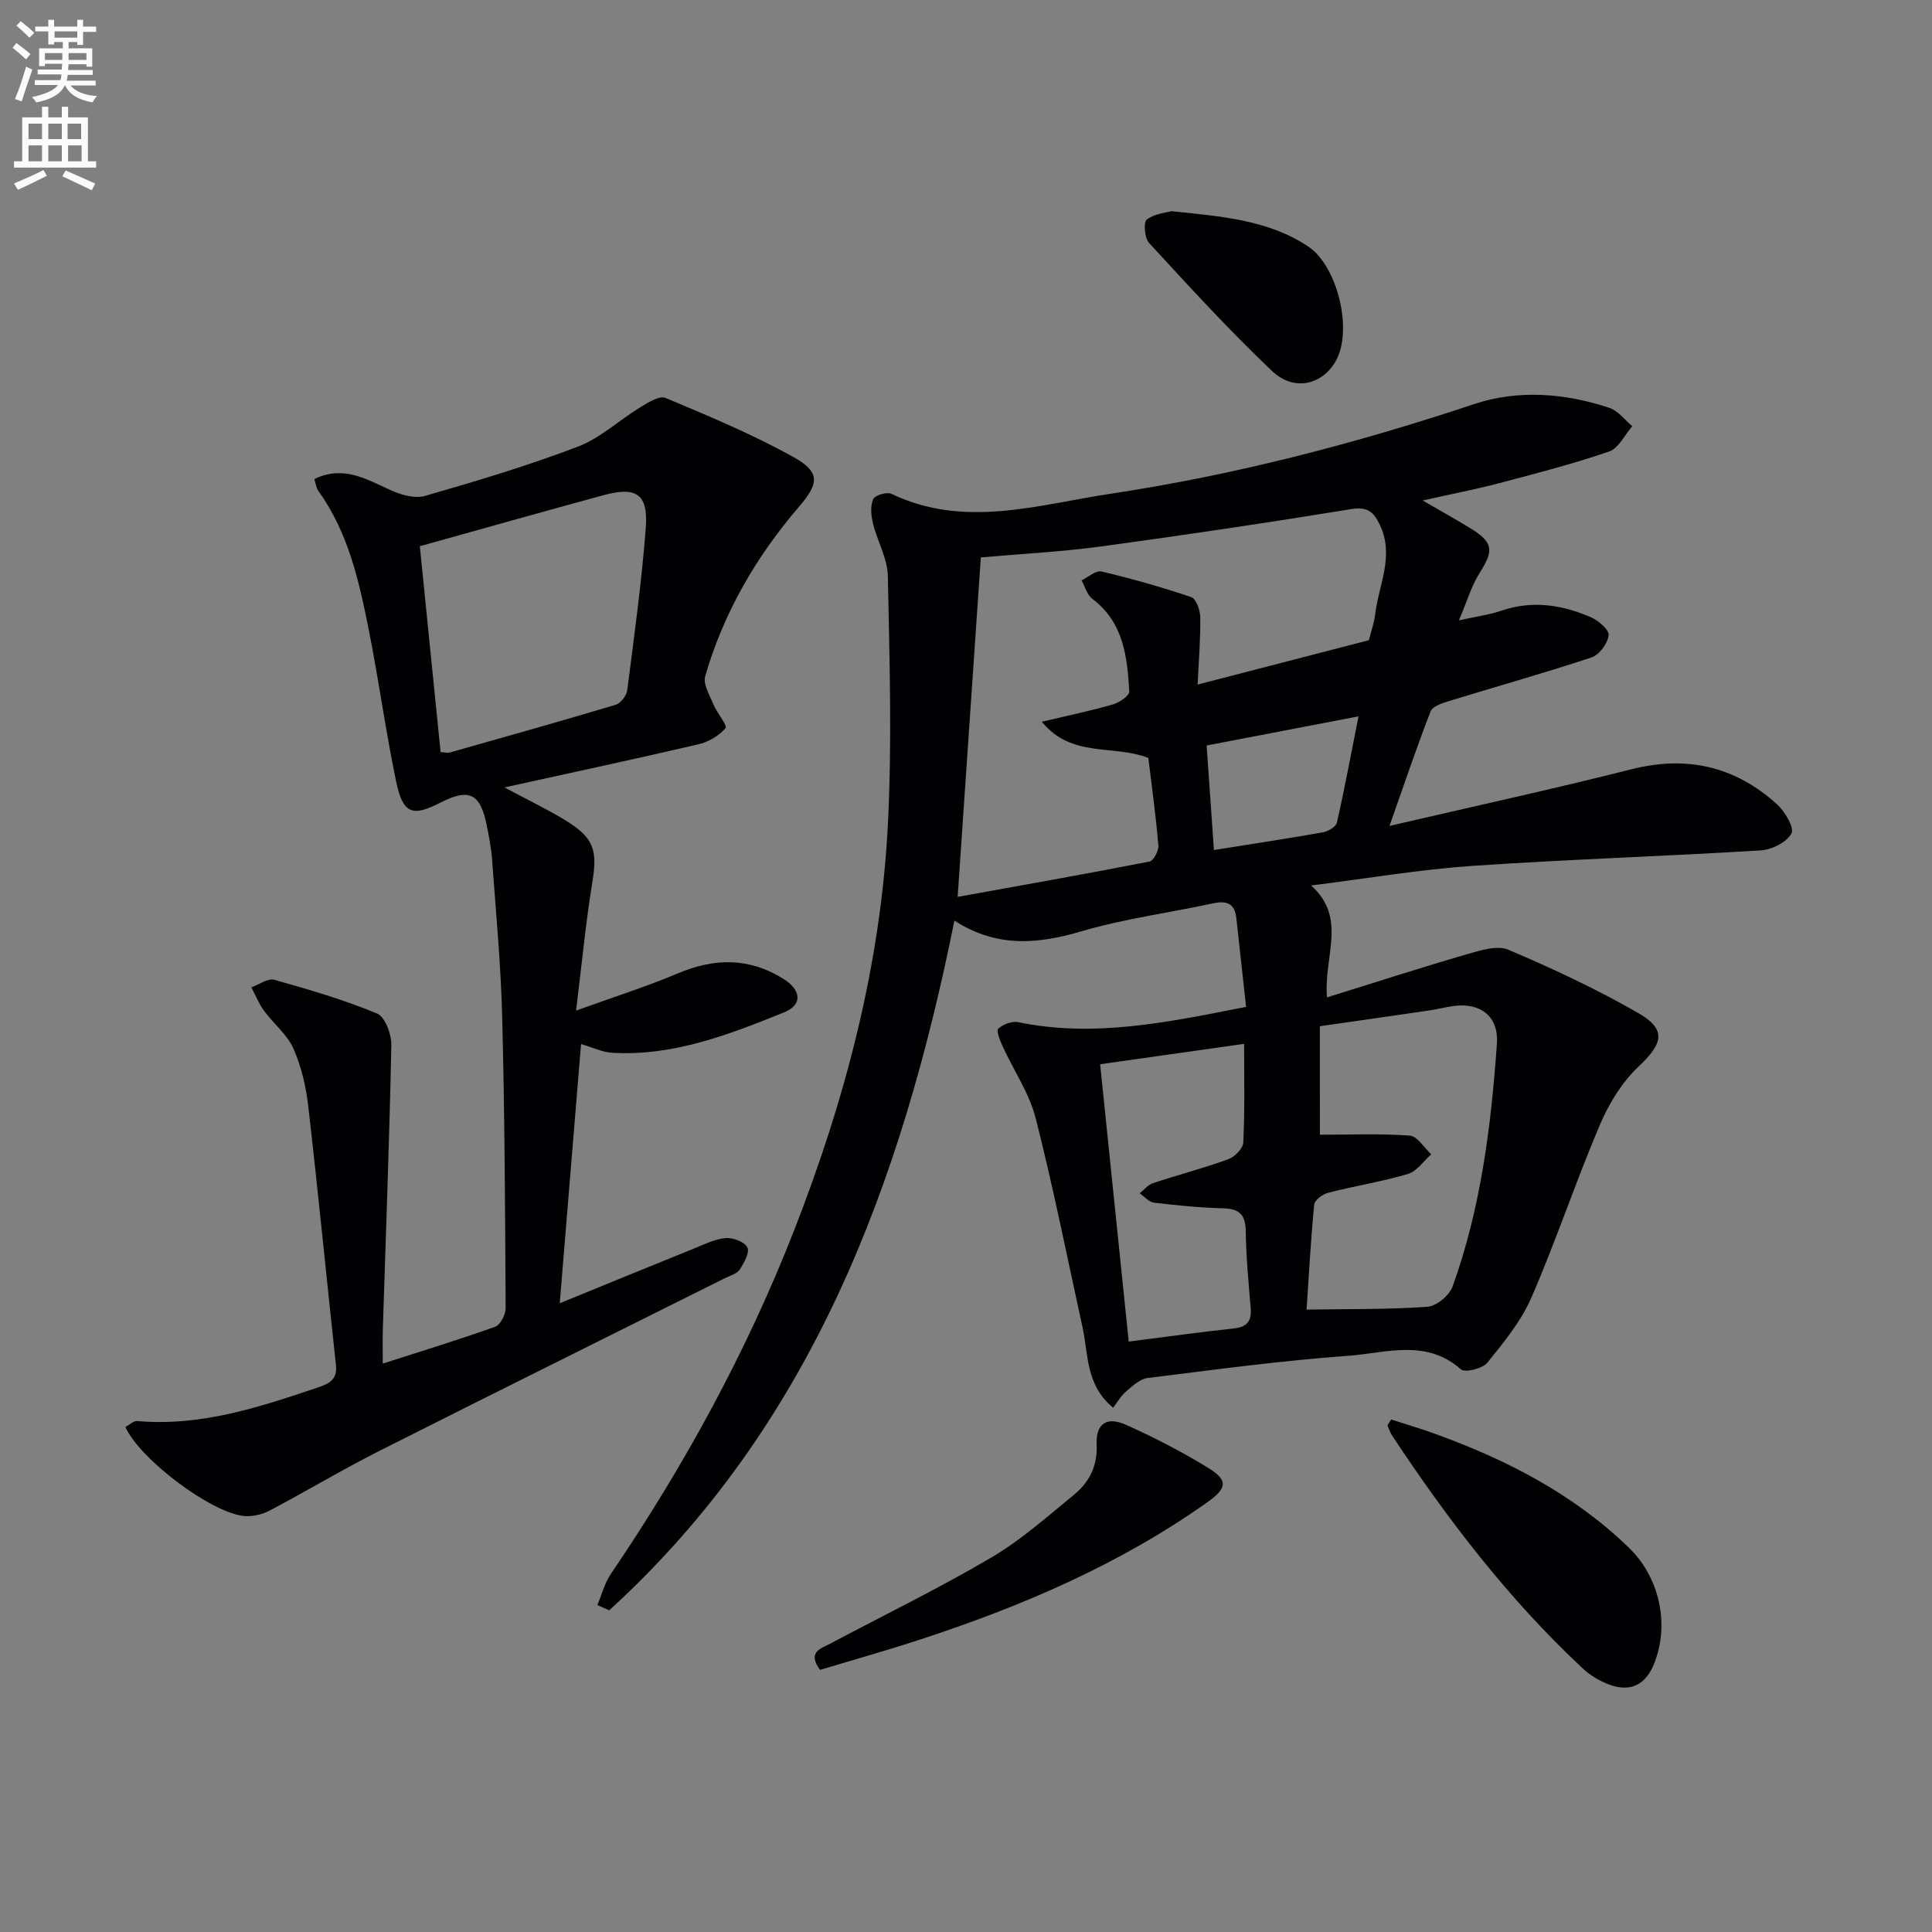 <svg enable-background="new 0 0 400 400" viewBox="0 0 400 400" xmlns="http://www.w3.org/2000/svg"><rect x="0" y="0" width="400" height="400" fill="#808080" stroke="none"/><path d="m2.6 9.9.8-1c.9.7 1.9 1.4 2.9 2.3l-.9 1.1c-1.1-1-2-1.8-2.8-2.4zm.5 10.6c.9-2.1 1.6-4.3 2.3-6.7.4.2.8.4 1.3.6-.7 2.1-1.5 4.3-2.2 6.6zm.3-15.2.9-.9c1 .8 2 1.6 2.8 2.4l-1 1c-.9-.9-1.8-1.7-2.7-2.5zm12.6-1.2h1.2v1.4h2.7v1.1h-2.7v2.7h-1.2v-.6h-1.8v1.3h4.9v3.8h-1.2v-.5h-3.7c0 .4-.1.9-.1 1.2h5.1v1h-5.2c0 .5-.1.9-.2 1.2h6v1h-5.2c1.1 1.3 2.9 2 5.5 2.2-.4.4-.7.8-.9 1.3-2.9-.5-4.8-1.6-5.7-3.5h-.1c-.8 1.7-2.7 2.9-5.9 3.5-.2-.4-.6-.8-.9-1.1 2.8-.6 4.6-1.4 5.4-2.5h-4.8v-1h5.3c.1-.3.2-.7.2-1.2h-4.9v-1h5c0-.4 0-.8.1-1.2h-3.6v.5h-1.2v-3.7h4.9v-1.3h-1.8v.5h-1.2v-2.7h-2.7v-1h2.7v-1.4h1.2v1.4h4.8zm-6.7 8.3h3.6c0-.4 0-.9 0-1.4h-3.6zm1.9-4.6h4.8v-1.3h-4.7v1.3zm6.7 3.2h-3.7v1.4h3.7z" fill="#fbfafc"/><path d="m8.7 22.1h1.3v2.2h2.8v-2.2h1.3v2.2h4.1v9.1h1.7v1.3h-17v-1.3h1.7v-9.1h4.1zm.3 13.1.7 1.2c-1.8.9-3.8 1.9-6 2.9-.2-.4-.5-.8-.8-1.3 2.3-1 4.4-1.9 6.1-2.8zm-3.1-6.4h2.8v-3.2h-2.8zm0 4.6h2.8v-3.3h-2.8zm4.1-4.6h2.8v-3.2h-2.8zm0 4.6h2.8v-3.3h-2.8zm3.6 1.9c2.1.9 4.1 1.8 6.1 2.7l-.7 1.4c-2.2-1.1-4.2-2-6.1-2.9zm3.2-9.7h-2.8v3.2h2.8zm-2.7 7.8h2.8v-3.3h-2.8z" fill="#fbfafc"/><g fill="#010104"><path d="m257.99 208.46c-.69-6.28-1.37-12.33-2.02-18.38-.33-3.07-2.02-3.65-4.82-3.05-9.07 1.96-18.35 3.17-27.22 5.78-9.05 2.66-17.56 3.46-26.33-2.21-10.99 54.62-29.66 104.69-71.47 142.8-.82-.36-1.63-.73-2.45-1.09.91-2.16 1.5-4.54 2.79-6.44 15.18-22.37 28.1-45.94 37.95-71.16 10.59-27.09 17.94-55 19.41-84.1.87-17.08.33-34.24-.01-51.35-.07-3.64-2.18-7.21-3.08-10.89-.4-1.61-.57-3.59.04-5.02.34-.8 2.84-1.56 3.77-1.11 15.15 7.25 30.28 2.26 45.35-.01 25.66-3.87 50.68-10.36 75.31-18.57 9.1-3.03 18.78-2.28 27.99.78 1.81.6 3.18 2.5 4.75 3.8-1.58 1.8-2.83 4.56-4.79 5.24-7.52 2.58-15.24 4.57-22.94 6.6-4.76 1.25-9.6 2.18-15.67 3.54 3.94 2.28 6.9 3.93 9.8 5.7 4.83 2.95 4.97 4.62 2.02 9.26-1.71 2.68-2.61 5.87-4.32 9.86 3.75-.83 6.37-1.17 8.82-2.01 6.36-2.18 12.49-1.22 18.42 1.32 1.59.68 3.87 2.6 3.76 3.75-.17 1.68-1.91 4.07-3.5 4.6-9.74 3.24-19.64 6-29.46 9.02-1.42.44-3.48 1.08-3.9 2.16-2.92 7.51-5.49 15.16-8.51 23.72 17.32-4.03 33.79-7.61 50.12-11.74 11.48-2.9 21.44-.58 30.08 7.23 1.65 1.49 3.65 4.87 3.02 6.06-.97 1.82-4.04 3.37-6.31 3.51-19.91 1.23-39.86 1.85-59.76 3.21-10.74.73-21.41 2.56-33.38 4.06 7.53 6.76 2.58 14.52 3.29 23.17 10.02-3.12 19.51-6.19 29.09-8.97 2.73-.79 6.18-1.87 8.48-.89 9.14 3.89 18.2 8.11 26.81 13.06 6.02 3.46 5.2 6.33.1 11.15-3.45 3.25-6.15 7.72-8.03 12.14-4.99 11.76-9.04 23.93-14.12 35.64-2.14 4.92-5.72 9.29-9.14 13.51-.99 1.22-4.63 2.11-5.47 1.36-7.22-6.39-15.55-3.36-23.32-2.8-13.9 1.01-27.74 2.88-41.58 4.61-1.59.2-3.12 1.68-4.46 2.82-1.04.88-1.74 2.16-2.64 3.32-5.7-4.67-5.1-11.04-6.35-16.73-3.17-14.42-6.04-28.92-9.69-43.22-1.32-5.19-4.55-9.88-6.82-14.84-.54-1.19-1.38-3.26-.93-3.67.99-.91 2.84-1.63 4.12-1.36 15.75 3.25 31.01.02 47.2-3.17zm-10.03-66.73c12.43-3.22 23.93-6.2 35.45-9.18.47-1.88 1.1-3.61 1.31-5.39.73-6.13 4.03-12.08.96-18.5-1.34-2.8-2.63-3.8-6.03-3.24-17.18 2.81-34.4 5.37-51.65 7.71-8.15 1.11-16.4 1.52-24.93 2.28-1.6 23.41-3.17 46.37-4.8 70.28 13.39-2.42 26.59-4.75 39.74-7.32.83-.16 1.92-2.26 1.82-3.36-.54-6.25-1.4-12.47-2.08-18.09-7.39-2.85-15.81.1-22.06-7.49 5.83-1.38 10.34-2.31 14.75-3.59 1.32-.38 3.41-1.82 3.36-2.67-.41-7.17-1.17-14.31-7.64-19.18-1.09-.82-1.51-2.53-2.24-3.83 1.39-.66 2.96-2.11 4.13-1.84 6.27 1.48 12.49 3.24 18.59 5.31 1 .34 1.84 2.69 1.86 4.13.07 4.37-.3 8.76-.54 13.97zm25.31 93.2c6.36 0 12.52-.27 18.63.19 1.56.12 2.96 2.52 4.43 3.87-1.6 1.4-2.99 3.52-4.85 4.07-5.4 1.6-11.01 2.48-16.48 3.88-1.15.29-2.82 1.53-2.91 2.45-.73 7.63-1.15 15.29-1.58 21.75 8.71-.14 16.91-.01 25.05-.59 1.87-.13 4.53-2.37 5.2-4.23 5.83-16.21 7.96-33.17 9.16-50.25.39-5.53-3.27-8.51-8.89-7.8-1.64.21-3.25.65-4.89.9-7.65 1.12-15.3 2.21-22.88 3.3.01 8.22.01 15.67.01 22.46zm-15.69-18.81c-10.26 1.45-19.83 2.81-29.81 4.22 1.98 19.23 3.91 37.9 5.92 57.42 8.03-1.02 14.89-1.99 21.77-2.72 2.79-.3 3.7-1.57 3.48-4.23-.44-5.28-.95-10.57-1.02-15.87-.04-3.39-1.25-4.68-4.64-4.77-4.8-.13-9.6-.6-14.37-1.17-1.04-.12-1.97-1.27-2.95-1.94.91-.72 1.72-1.76 2.75-2.1 5.19-1.72 10.49-3.1 15.62-4.96 1.32-.48 3.03-2.23 3.08-3.46.33-6.62.17-13.26.17-20.42zm-6.25-40.13c7.94-1.27 15.27-2.37 22.56-3.67 1.09-.19 2.71-1.14 2.9-2.01 1.59-6.98 2.89-14.03 4.48-22-11.21 2.15-21.17 4.06-31.45 6.04.53 7.5 1.01 14.39 1.51 21.64z"/><path d="m25.96 295.44c.81-.42 1.68-1.3 2.46-1.23 13.26 1.17 25.49-2.93 37.74-7.07 2.38-.8 3.69-1.82 3.39-4.56-1.93-17.82-3.67-35.67-5.72-53.47-.47-4.08-1.42-8.27-3.07-11.99-1.31-2.94-4.13-5.18-6.1-7.86-1.07-1.47-1.76-3.22-2.62-4.84 1.6-.57 3.43-1.94 4.76-1.56 7.19 2.01 14.38 4.13 21.26 6.97 1.65.68 3 4.29 2.96 6.52-.39 19.62-1.14 39.23-1.76 58.84-.07 2.31-.01 4.62-.01 7.13 7.98-2.57 15.69-4.92 23.28-7.64 1.07-.38 2.17-2.53 2.16-3.85-.11-20.14-.2-40.28-.72-60.42-.28-10.79-1.3-21.56-2.08-32.33-.18-2.47-.65-4.93-1.15-7.36-1.32-6.49-3.68-7.57-9.61-4.52-5.77 2.97-7.72 2.29-9.12-4.41-2.16-10.39-3.58-20.93-5.65-31.34-2.01-10.1-4.24-20.18-10.44-28.8-.45-.62-.53-1.51-.84-2.46 5.9-2.9 10.66-.06 15.66 2.23 2.18 1 5.09 1.87 7.22 1.26 10.66-3.06 21.33-6.26 31.68-10.21 4.68-1.78 8.6-5.52 12.97-8.18 1.59-.97 3.93-2.43 5.19-1.9 8.98 3.77 18.02 7.53 26.51 12.26 5.58 3.11 5.24 5.46 1.12 10.26-8.89 10.34-15.62 21.95-19.42 35.07-.49 1.68.94 4 1.73 5.92.72 1.75 2.92 4.32 2.48 4.84-1.34 1.58-3.52 2.87-5.59 3.35-13.06 3.05-26.17 5.85-40.19 8.94 4.87 2.61 8.91 4.52 12.69 6.85 5.92 3.64 6.58 6.18 5.49 12.89-1.35 8.33-2.15 16.74-3.35 26.46 7.88-2.85 14.58-4.96 21.04-7.69 7.58-3.21 14.77-3.32 21.85 1.1 3.76 2.35 4.06 5.39.15 6.97-11.39 4.6-22.91 9.08-35.55 8.36-2.08-.12-4.1-1.13-6.46-1.81-1.46 17.73-2.9 35.35-4.41 53.66 9.72-3.97 18.75-7.67 27.8-11.33 2.15-.87 4.34-1.98 6.58-2.16 1.51-.13 3.92.8 4.47 1.95.51 1.06-.7 3.2-1.6 4.58-.56.86-1.92 1.21-2.96 1.73-23.92 11.95-47.88 23.81-71.74 35.86-7.65 3.86-15.01 8.29-22.6 12.29-1.54.81-3.54 1.29-5.26 1.14-6.84-.63-21.64-11.77-24.62-18.44zm65.26-139.73c.89.06 1.42.22 1.86.1 11.48-3.25 22.96-6.47 34.38-9.89 1.04-.31 2.26-1.88 2.4-3 1.44-11.18 2.98-22.36 3.84-33.59.54-7.03-1.92-8.67-8.74-6.81-12.58 3.42-25.12 6.97-38.04 10.57 1.42 14.01 2.86 28.32 4.3 42.62z"/><path d="m288.03 293.89c3.06 1 6.15 1.9 9.18 3 14.8 5.37 28.6 12.47 40.05 23.56 6.27 6.07 8.44 15.66 5.28 23.82-1.77 4.56-4.95 6.19-9.5 4.46-1.97-.75-3.91-1.94-5.44-3.38-15.26-14.27-27.87-30.73-39.36-48.1-.43-.65-.66-1.42-.98-2.14.25-.4.51-.81.77-1.22z"/><path d="m169.77 345.73c-2.69-3.73.17-4.4 2.11-5.43 11.14-5.91 22.5-11.45 33.36-17.83 6.11-3.59 11.52-8.43 17.05-12.94 3.19-2.6 4.97-5.97 4.76-10.45-.2-4.28 2.05-5.88 6.02-4.11 5.88 2.63 11.66 5.61 17.14 8.98 4.26 2.62 3.67 4.3-.27 7.09-18.22 12.91-38.44 21.55-59.51 28.43-6.89 2.26-13.88 4.22-20.66 6.26z"/><path d="m242.51 43.72c10.67 1.1 20.11 1.85 28.32 7.3 6.11 4.06 9.33 17.39 5.71 23.76-2.78 4.89-8.64 6.34-13.16 2.05-8.89-8.43-17.17-17.51-25.48-26.53-.93-1.01-1.19-4.3-.47-4.85 1.64-1.23 4.07-1.43 5.08-1.73z"/></g></svg>
